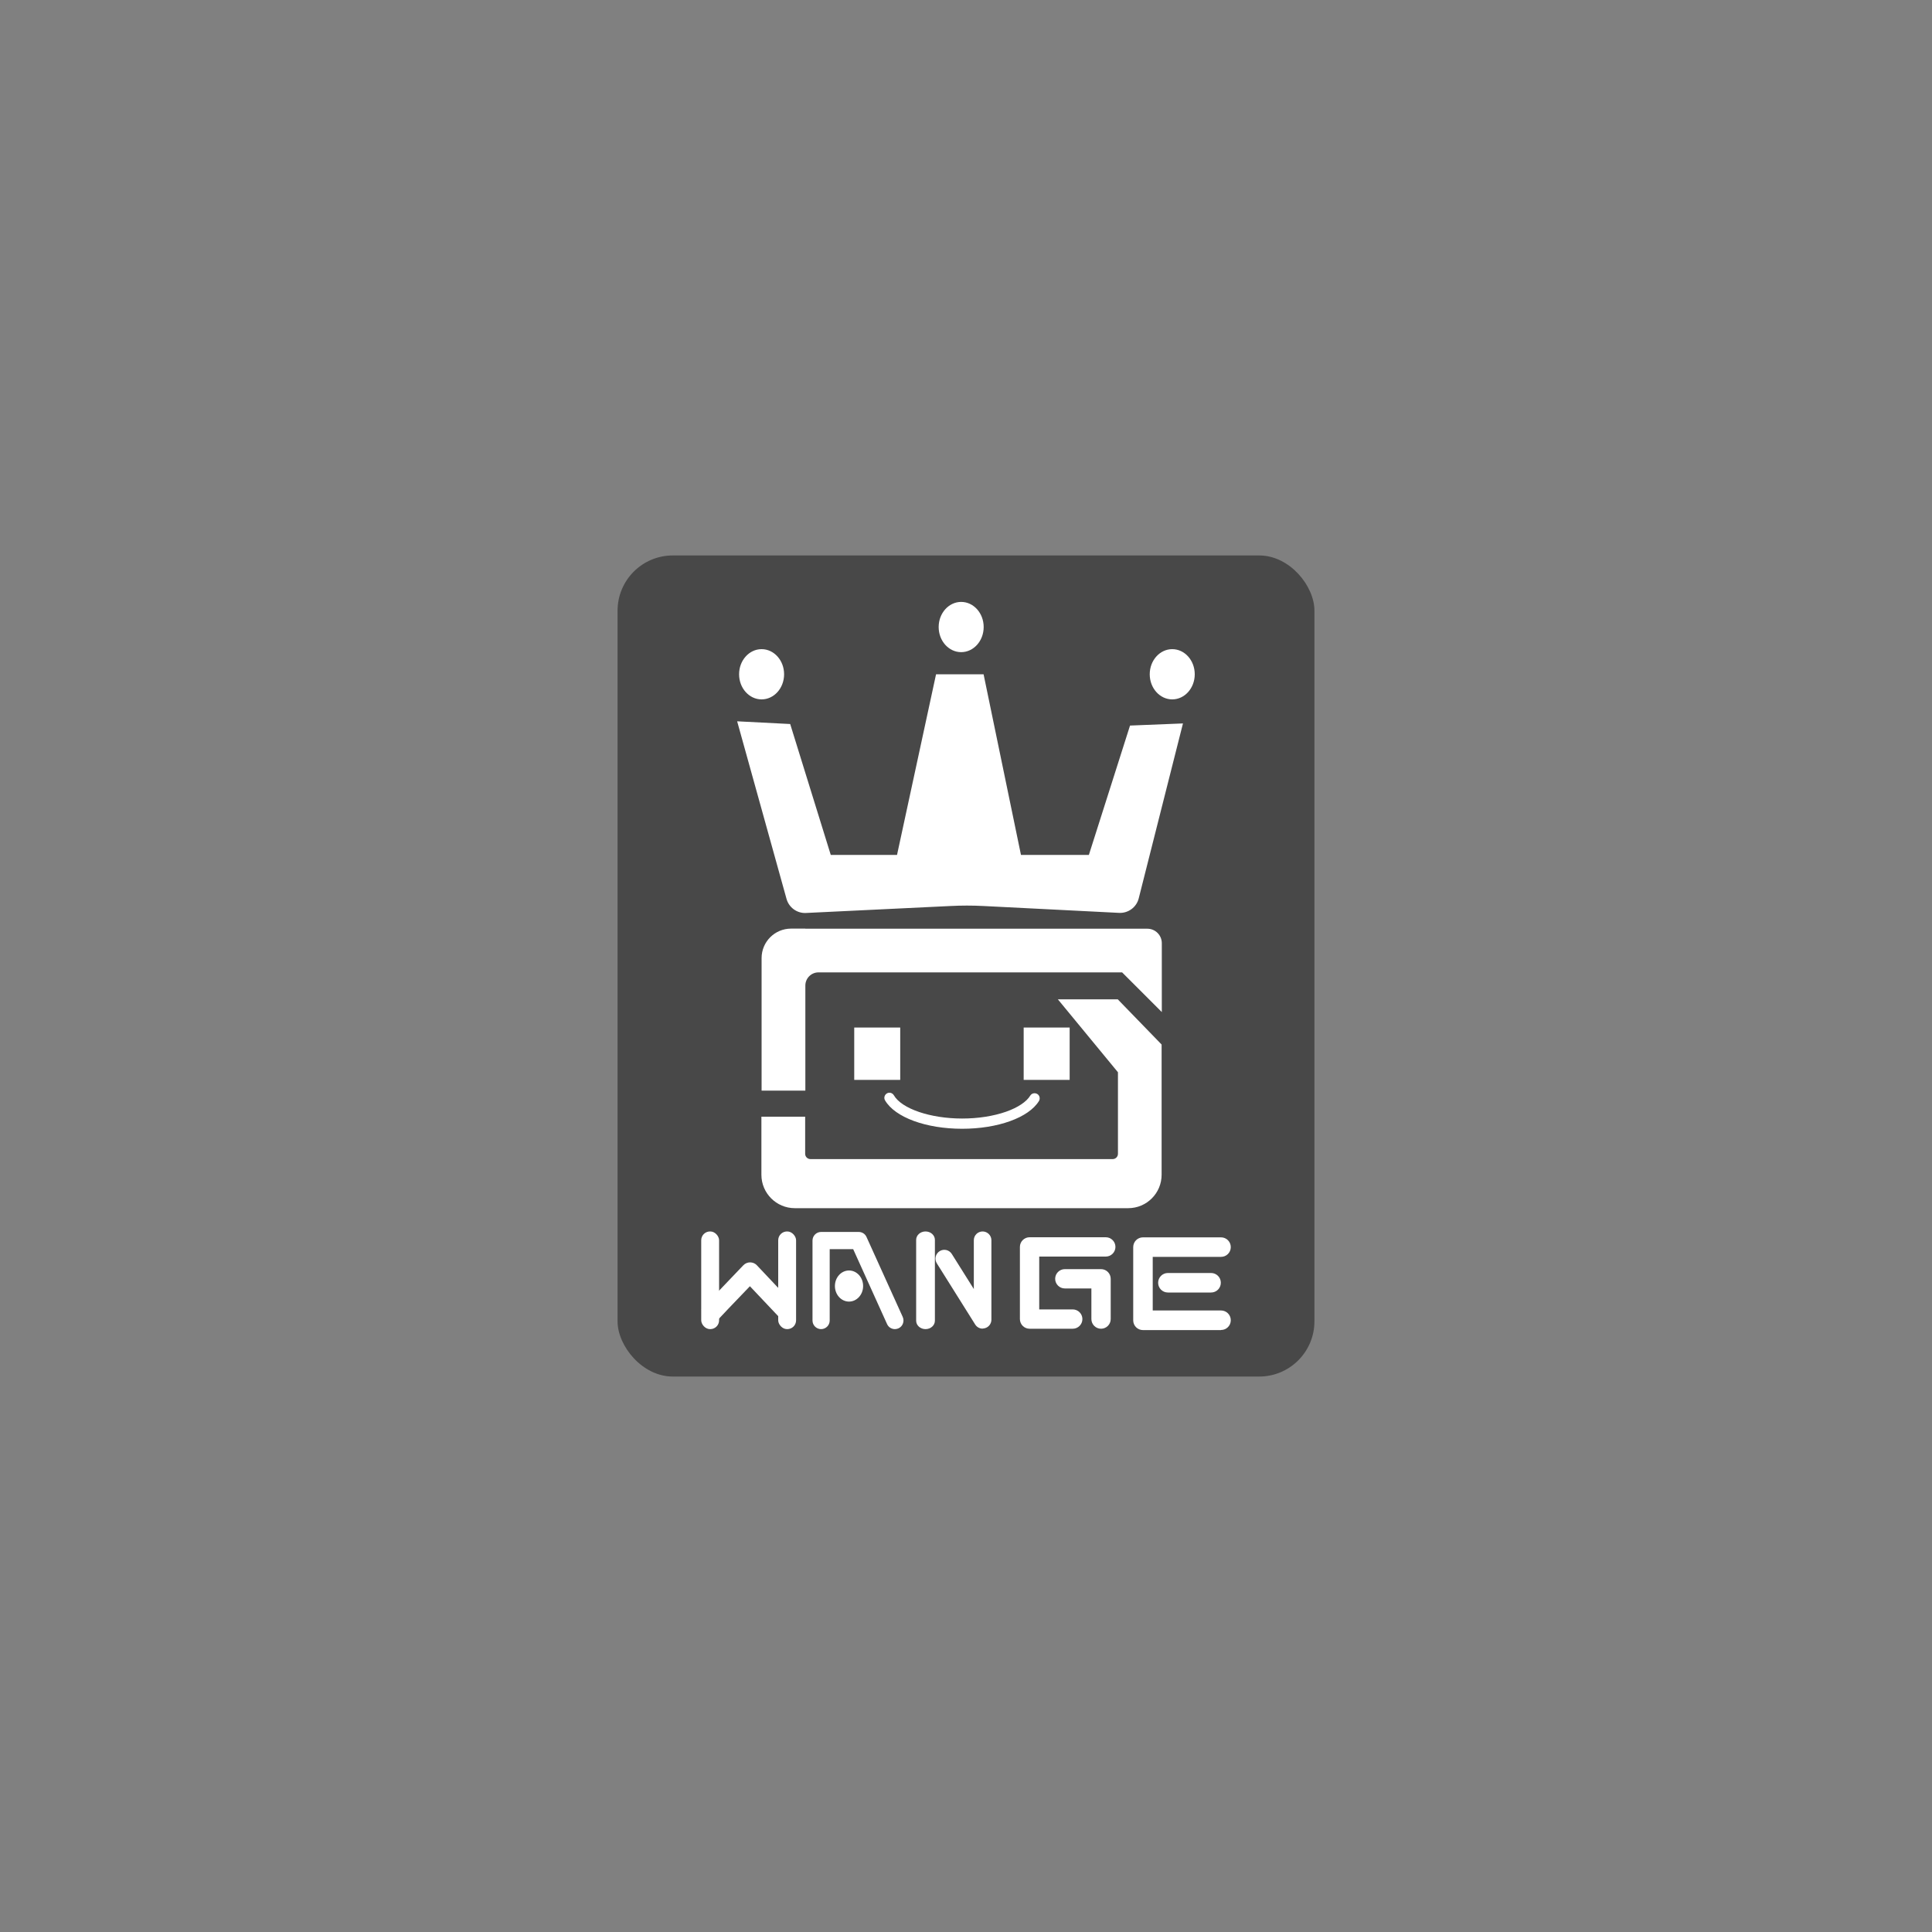 <?xml version="1.0" encoding="UTF-8"?><svg id="Livello_1" xmlns="http://www.w3.org/2000/svg" viewBox="0 0 200 200"><rect x="0" y="0" width="200" height="200" fill="#808080" stroke="none"/><defs><style>.cls-1{fill:#fff;}.cls-2{fill:#484848;}</style></defs><rect class="cls-2" x="63.93" y="57.5" width="72.14" height="85" rx="5.72" ry="5.72"/><g><g><path class="cls-1" d="m115.73,103.45h-6.22l6.22,7.55v8.44c0,.3-.24.55-.55.55h-31.28c-.3,0-.55-.24-.55-.55v-3.84h-4.53v6.01c0,1.91,1.55,3.46,3.46,3.46h34.51c1.91,0,3.46-1.55,3.46-3.46v-13.48l-4.53-4.67Z"/><path class="cls-1" d="m83.36,96.13h-1.47c-1.69,0-3.05,1.37-3.05,3.05v13.72h4.53v-10.88c0-.75.61-1.36,1.36-1.36h31.43l4.11,4.11v-7.13c0-.83-.67-1.5-1.5-1.5h-35.39Z"/><rect class="cls-1" x="88.43" y="106.37" width="4.76" height="5.42"/><rect class="cls-1" x="105.97" y="106.37" width="4.76" height="5.42"/><path class="cls-1" d="m99.61,116.85c-3.75,0-6.96-1.18-7.99-2.94-.15-.25-.06-.57.19-.72.25-.15.57-.06.72.19.81,1.4,3.79,2.41,7.07,2.41,1.67,0,3.24-.25,4.56-.71,1.21-.43,2.1-1.02,2.49-1.66.15-.25.48-.32.73-.17.25.15.32.48.17.73-1.06,1.72-4.26,2.87-7.95,2.87Z"/><path class="cls-1" d="m76.32,74.67l5.48.28,4.2,13.55h6.86l4.04-18.7h4.92l3.87,18.7h7.03l4.26-13.39,5.48-.22-4.58,18.11c-.23.92-1.09,1.55-2.04,1.5l-14.02-.71c-1.15-.06-2.29-.06-3.44,0l-14.94.72c-.93.05-1.77-.56-2.02-1.46l-5.11-18.38Z"/><ellipse class="cls-1" cx="99.5" cy="64.91" rx="2.33" ry="2.6"/><ellipse class="cls-1" cx="121.35" cy="69.8" rx="2.33" ry="2.6"/><ellipse class="cls-1" cx="78.84" cy="69.8" rx="2.33" ry="2.6"/></g><g><rect class="cls-1" x="72.59" y="127.48" width="1.85" height="10.11" rx=".91" ry=".91"/><rect class="cls-1" x="80.56" y="127.48" width="1.85" height="10.11" rx=".91" ry=".91"/><path class="cls-1" d="m74.16,136.81s.03-.04.04-.05l-1.59-1.22c.05-.06.14-.18,4.33-4.55.19-.2.44-.31.71-.31h0c.27,0,.53.11.71.31l3.84,4.07-1.44,1.4-3.13-3.31c-1.48,1.54-3.32,3.46-3.48,3.65Z"/><path class="cls-1" d="m92.64,137.59c-.34,0-.66-.19-.81-.52l-3.51-7.76h-2.43v7.39c0,.49-.4.89-.89.89s-.89-.4-.89-.89v-8.28c0-.49.4-.89.89-.89h3.89c.35,0,.67.2.81.52l3.75,8.28c.2.45,0,.98-.44,1.18-.12.05-.24.08-.37.08Z"/><ellipse class="cls-1" cx="87.89" cy="133.13" rx="1.46" ry="1.61"/><path class="cls-1" d="m95.81,137.59c-.54,0-.97-.39-.97-.87v-8.37c0-.48.43-.87.97-.87s.97.39.97.87v8.37c0,.48-.43.87-.97.87Z"/><path class="cls-1" d="m101.72,137.54c-.31,0-.6-.16-.77-.43l-3.97-6.33c-.27-.43-.14-.99.29-1.26.43-.27.99-.14,1.26.29l2.28,3.63v-5.05c0-.51.41-.91.91-.91s.91.41.91.91v8.22c0,.41-.27.77-.66.88-.08.02-.17.04-.25.04Z"/><path class="cls-1" d="m111.05,137.55h-4.47c-.55,0-1-.45-1-1v-7.47c0-.55.45-1,1-1h7.89c.55,0,1,.45,1,1s-.45,1-1,1h-6.89v5.47h3.47c.55,0,1,.45,1,1s-.45,1-1,1Z"/><path class="cls-1" d="m113.98,137.55c-.55,0-1-.45-1-1v-3.17h-2.75c-.55,0-1-.45-1-1s.45-1,1-1h3.75c.55,0,1,.45,1,1v4.17c0,.55-.45,1-1,1Z"/><path class="cls-1" d="m126.4,137.69h-8.08c-.56,0-1.01-.45-1.01-1.01v-7.58c0-.56.45-1.01,1.01-1.01h8.08c.56,0,1.01.45,1.01,1.01s-.45,1.01-1.01,1.01h-7.07v5.55h7.07c.56,0,1.01.45,1.01,1.01s-.45,1.01-1.01,1.01Z"/><path class="cls-1" d="m125.37,133.8h-4.47c-.56,0-1.01-.45-1.01-1.01s.45-1.01,1.01-1.01h4.47c.56,0,1.01.45,1.01,1.01s-.45,1.01-1.01,1.01Z"/></g></g></svg>